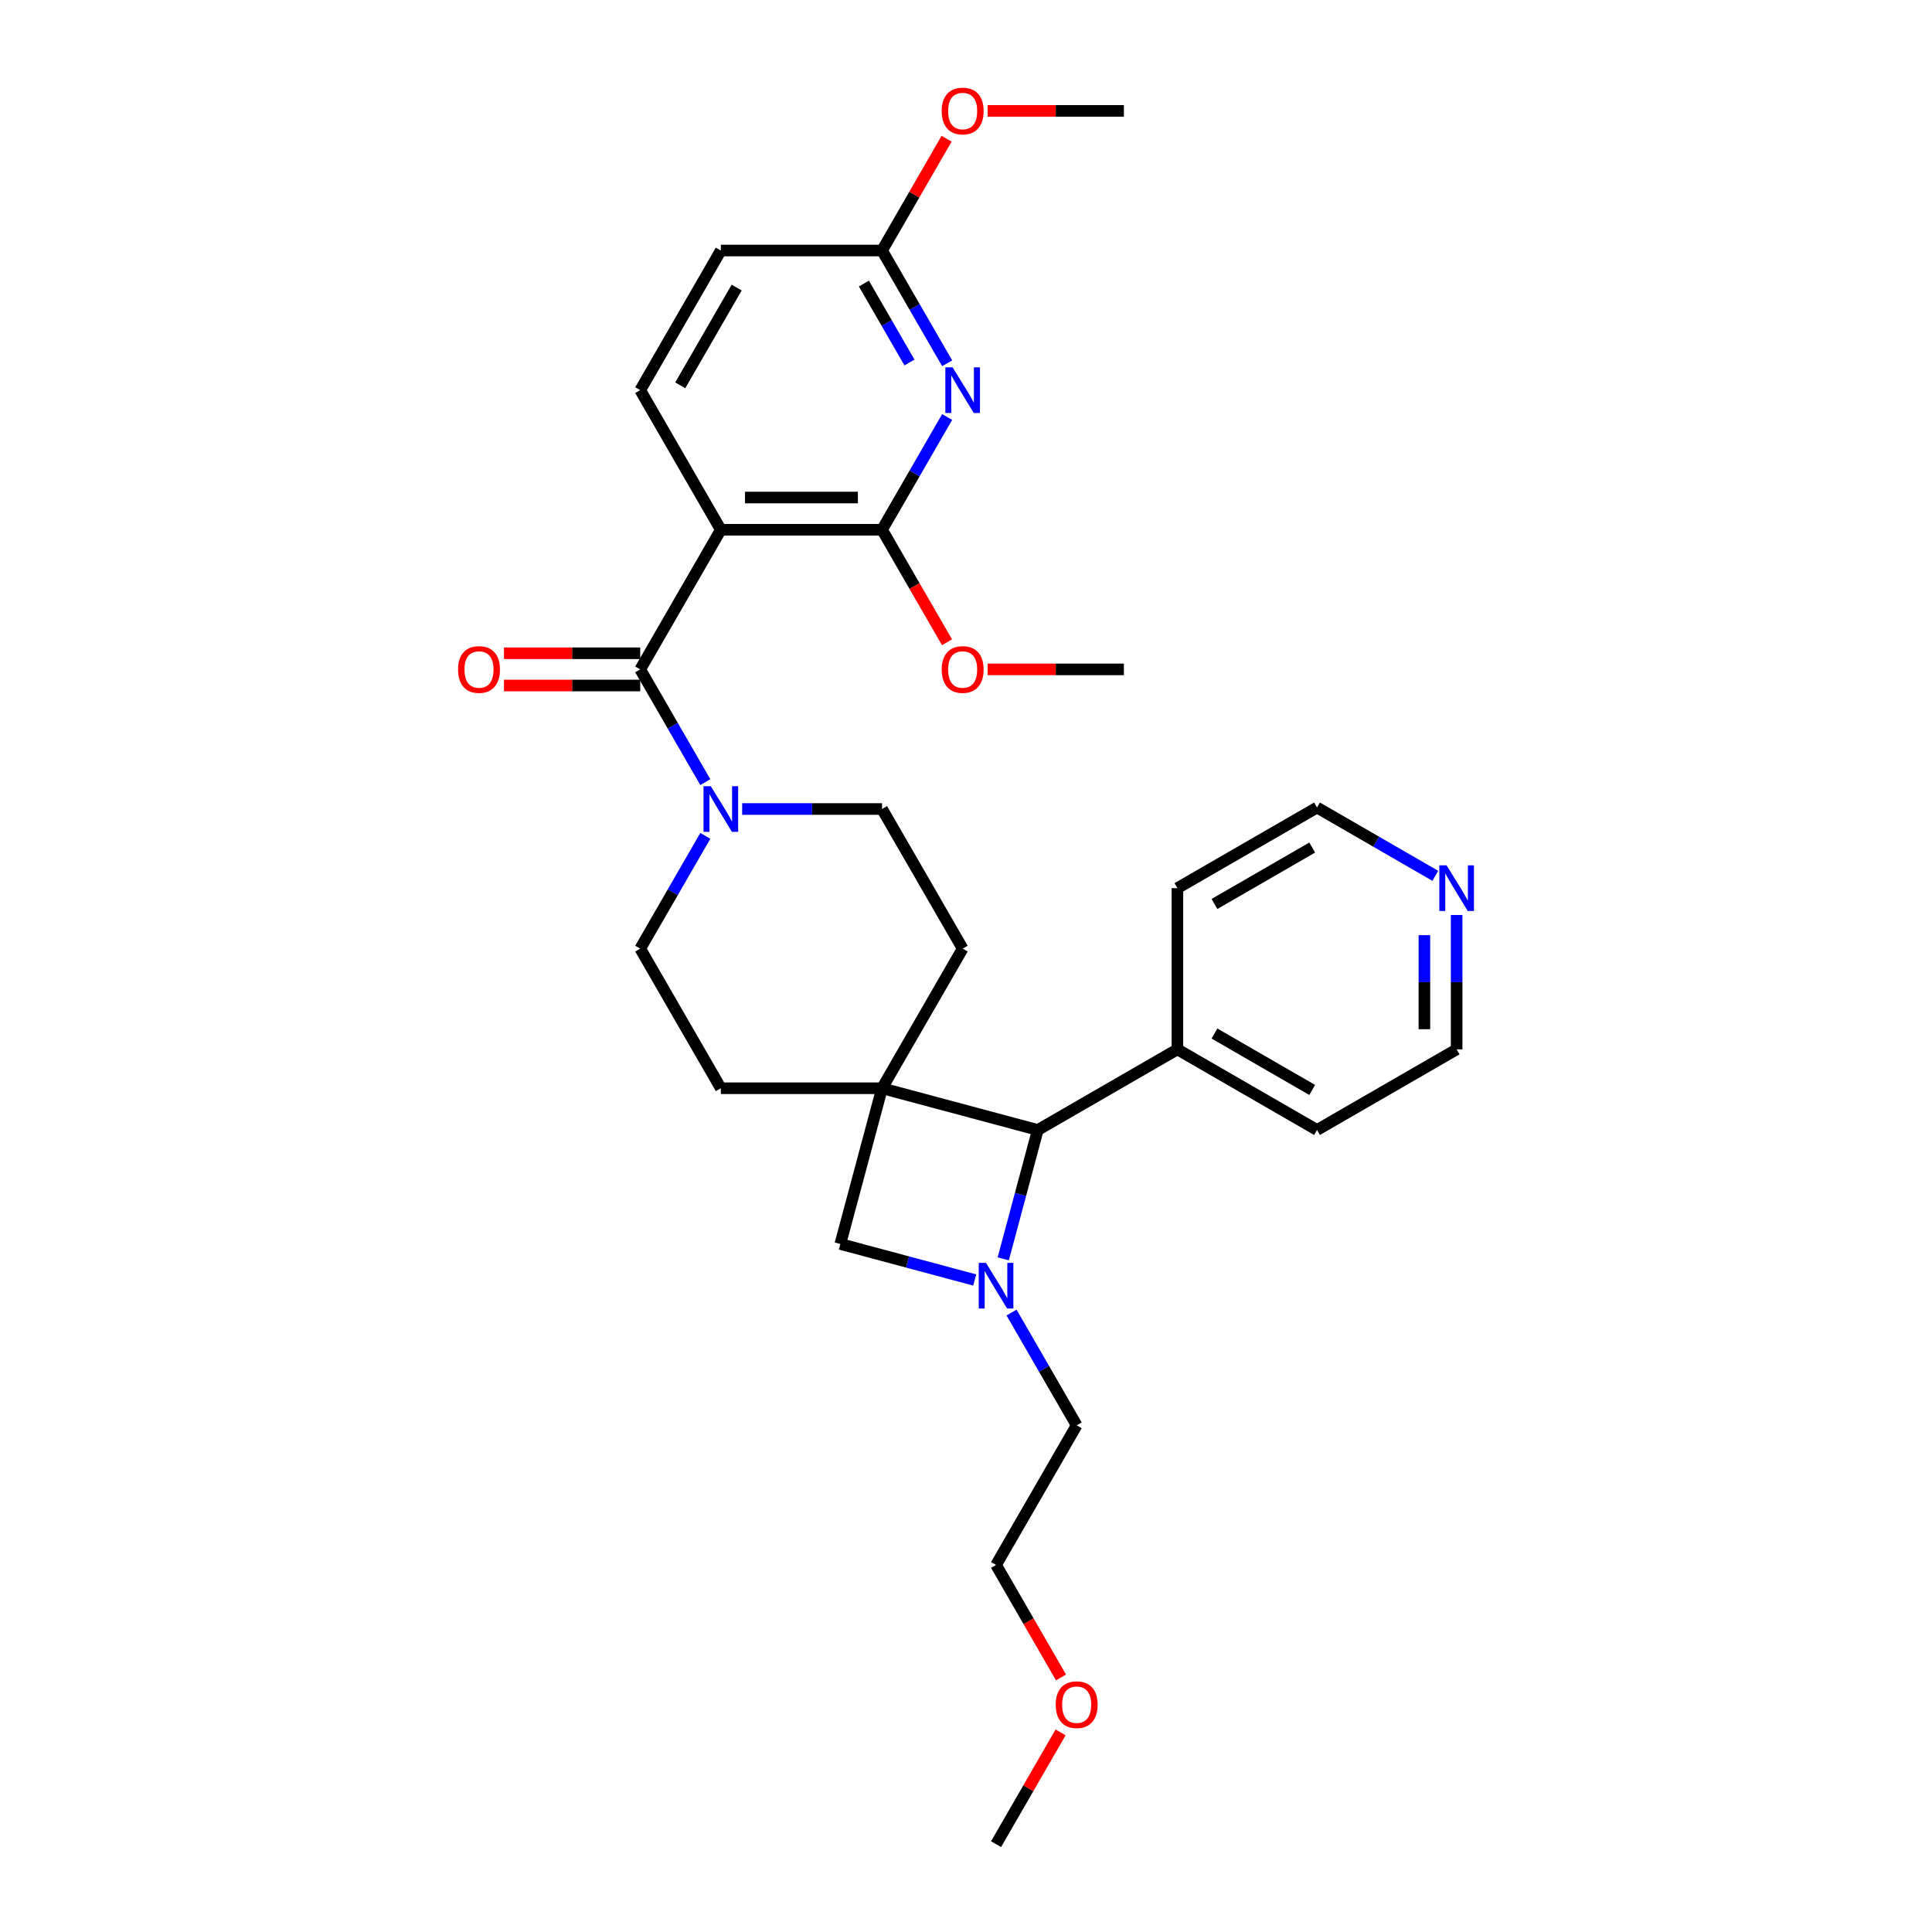 <?xml version='1.0' encoding='iso-8859-1'?>
<svg version='1.1' baseProfile='full'
              xmlns='http://www.w3.org/2000/svg'
                      xmlns:rdkit='http://www.rdkit.org/xml'
                      xmlns:xlink='http://www.w3.org/1999/xlink'
                  xml:space='preserve'
width='1000px' height='1000px' viewBox='0 0 1000 1000'>
<!-- END OF HEADER -->
<rect style='opacity:1.0;fill:#FFFFFF;stroke:none' width='1000' height='1000' x='0' y='0'> </rect>
<path class='bond-6' d='M 456.549,563.275 L 537.153,584.873' style='fill:none;fill-rule:evenodd;stroke:#000000;stroke-width:6px;stroke-linecap:butt;stroke-linejoin:miter;stroke-opacity:1' />
<path class='bond-7' d='M 456.549,563.275 L 434.951,643.879' style='fill:none;fill-rule:evenodd;stroke:#000000;stroke-width:6px;stroke-linecap:butt;stroke-linejoin:miter;stroke-opacity:1' />
<path class='bond-10' d='M 456.549,563.275 L 498.273,491.008' style='fill:none;fill-rule:evenodd;stroke:#000000;stroke-width:6px;stroke-linecap:butt;stroke-linejoin:miter;stroke-opacity:1' />
<path class='bond-11' d='M 456.549,563.275 L 373.102,563.275' style='fill:none;fill-rule:evenodd;stroke:#000000;stroke-width:6px;stroke-linecap:butt;stroke-linejoin:miter;stroke-opacity:1' />
<path class='bond-0' d='M 373.102,274.206 L 331.378,346.473' style='fill:none;fill-rule:evenodd;stroke:#000000;stroke-width:6px;stroke-linecap:butt;stroke-linejoin:miter;stroke-opacity:1' />
<path class='bond-3' d='M 373.102,274.206 L 456.549,274.206' style='fill:none;fill-rule:evenodd;stroke:#000000;stroke-width:6px;stroke-linecap:butt;stroke-linejoin:miter;stroke-opacity:1' />
<path class='bond-3' d='M 385.619,257.517 L 444.032,257.517' style='fill:none;fill-rule:evenodd;stroke:#000000;stroke-width:6px;stroke-linecap:butt;stroke-linejoin:miter;stroke-opacity:1' />
<path class='bond-8' d='M 373.102,274.206 L 331.378,201.939' style='fill:none;fill-rule:evenodd;stroke:#000000;stroke-width:6px;stroke-linecap:butt;stroke-linejoin:miter;stroke-opacity:1' />
<path class='bond-1' d='M 504.507,662.516 L 469.729,653.197' style='fill:none;fill-rule:evenodd;stroke:#0000FF;stroke-width:6px;stroke-linecap:butt;stroke-linejoin:miter;stroke-opacity:1' />
<path class='bond-1' d='M 469.729,653.197 L 434.951,643.879' style='fill:none;fill-rule:evenodd;stroke:#000000;stroke-width:6px;stroke-linecap:butt;stroke-linejoin:miter;stroke-opacity:1' />
<path class='bond-19' d='M 523.581,679.379 L 540.43,708.561' style='fill:none;fill-rule:evenodd;stroke:#0000FF;stroke-width:6px;stroke-linecap:butt;stroke-linejoin:miter;stroke-opacity:1' />
<path class='bond-19' d='M 540.43,708.561 L 557.279,737.744' style='fill:none;fill-rule:evenodd;stroke:#000000;stroke-width:6px;stroke-linecap:butt;stroke-linejoin:miter;stroke-opacity:1' />
<path class='bond-30' d='M 519.28,651.574 L 528.216,618.223' style='fill:none;fill-rule:evenodd;stroke:#0000FF;stroke-width:6px;stroke-linecap:butt;stroke-linejoin:miter;stroke-opacity:1' />
<path class='bond-30' d='M 528.216,618.223 L 537.153,584.873' style='fill:none;fill-rule:evenodd;stroke:#000000;stroke-width:6px;stroke-linecap:butt;stroke-linejoin:miter;stroke-opacity:1' />
<path class='bond-2' d='M 331.378,346.473 L 348.227,375.656' style='fill:none;fill-rule:evenodd;stroke:#000000;stroke-width:6px;stroke-linecap:butt;stroke-linejoin:miter;stroke-opacity:1' />
<path class='bond-2' d='M 348.227,375.656 L 365.075,404.838' style='fill:none;fill-rule:evenodd;stroke:#0000FF;stroke-width:6px;stroke-linecap:butt;stroke-linejoin:miter;stroke-opacity:1' />
<path class='bond-12' d='M 331.378,338.129 L 296.122,338.129' style='fill:none;fill-rule:evenodd;stroke:#000000;stroke-width:6px;stroke-linecap:butt;stroke-linejoin:miter;stroke-opacity:1' />
<path class='bond-12' d='M 296.122,338.129 L 260.866,338.129' style='fill:none;fill-rule:evenodd;stroke:#FF0000;stroke-width:6px;stroke-linecap:butt;stroke-linejoin:miter;stroke-opacity:1' />
<path class='bond-12' d='M 331.378,354.818 L 296.122,354.818' style='fill:none;fill-rule:evenodd;stroke:#000000;stroke-width:6px;stroke-linecap:butt;stroke-linejoin:miter;stroke-opacity:1' />
<path class='bond-12' d='M 296.122,354.818 L 260.866,354.818' style='fill:none;fill-rule:evenodd;stroke:#FF0000;stroke-width:6px;stroke-linecap:butt;stroke-linejoin:miter;stroke-opacity:1' />
<path class='bond-4' d='M 456.549,274.206 L 473.398,245.023' style='fill:none;fill-rule:evenodd;stroke:#000000;stroke-width:6px;stroke-linecap:butt;stroke-linejoin:miter;stroke-opacity:1' />
<path class='bond-4' d='M 473.398,245.023 L 490.246,215.841' style='fill:none;fill-rule:evenodd;stroke:#0000FF;stroke-width:6px;stroke-linecap:butt;stroke-linejoin:miter;stroke-opacity:1' />
<path class='bond-18' d='M 456.549,274.206 L 473.359,303.322' style='fill:none;fill-rule:evenodd;stroke:#000000;stroke-width:6px;stroke-linecap:butt;stroke-linejoin:miter;stroke-opacity:1' />
<path class='bond-18' d='M 473.359,303.322 L 490.169,332.437' style='fill:none;fill-rule:evenodd;stroke:#FF0000;stroke-width:6px;stroke-linecap:butt;stroke-linejoin:miter;stroke-opacity:1' />
<path class='bond-33' d='M 490.246,188.036 L 473.398,158.854' style='fill:none;fill-rule:evenodd;stroke:#0000FF;stroke-width:6px;stroke-linecap:butt;stroke-linejoin:miter;stroke-opacity:1' />
<path class='bond-33' d='M 473.398,158.854 L 456.549,129.671' style='fill:none;fill-rule:evenodd;stroke:#000000;stroke-width:6px;stroke-linecap:butt;stroke-linejoin:miter;stroke-opacity:1' />
<path class='bond-33' d='M 470.738,187.626 L 458.944,167.199' style='fill:none;fill-rule:evenodd;stroke:#0000FF;stroke-width:6px;stroke-linecap:butt;stroke-linejoin:miter;stroke-opacity:1' />
<path class='bond-33' d='M 458.944,167.199 L 447.15,146.771' style='fill:none;fill-rule:evenodd;stroke:#000000;stroke-width:6px;stroke-linecap:butt;stroke-linejoin:miter;stroke-opacity:1' />
<path class='bond-5' d='M 365.075,432.643 L 348.227,461.825' style='fill:none;fill-rule:evenodd;stroke:#0000FF;stroke-width:6px;stroke-linecap:butt;stroke-linejoin:miter;stroke-opacity:1' />
<path class='bond-5' d='M 348.227,461.825 L 331.378,491.008' style='fill:none;fill-rule:evenodd;stroke:#000000;stroke-width:6px;stroke-linecap:butt;stroke-linejoin:miter;stroke-opacity:1' />
<path class='bond-31' d='M 384.15,418.741 L 420.35,418.741' style='fill:none;fill-rule:evenodd;stroke:#0000FF;stroke-width:6px;stroke-linecap:butt;stroke-linejoin:miter;stroke-opacity:1' />
<path class='bond-31' d='M 420.35,418.741 L 456.549,418.741' style='fill:none;fill-rule:evenodd;stroke:#000000;stroke-width:6px;stroke-linecap:butt;stroke-linejoin:miter;stroke-opacity:1' />
<path class='bond-16' d='M 537.153,584.873 L 609.42,543.149' style='fill:none;fill-rule:evenodd;stroke:#000000;stroke-width:6px;stroke-linecap:butt;stroke-linejoin:miter;stroke-opacity:1' />
<path class='bond-17' d='M 331.378,201.939 L 373.102,129.671' style='fill:none;fill-rule:evenodd;stroke:#000000;stroke-width:6px;stroke-linecap:butt;stroke-linejoin:miter;stroke-opacity:1' />
<path class='bond-17' d='M 352.09,199.443 L 381.297,148.856' style='fill:none;fill-rule:evenodd;stroke:#000000;stroke-width:6px;stroke-linecap:butt;stroke-linejoin:miter;stroke-opacity:1' />
<path class='bond-9' d='M 456.549,129.671 L 373.102,129.671' style='fill:none;fill-rule:evenodd;stroke:#000000;stroke-width:6px;stroke-linecap:butt;stroke-linejoin:miter;stroke-opacity:1' />
<path class='bond-20' d='M 456.549,129.671 L 473.253,100.739' style='fill:none;fill-rule:evenodd;stroke:#000000;stroke-width:6px;stroke-linecap:butt;stroke-linejoin:miter;stroke-opacity:1' />
<path class='bond-20' d='M 473.253,100.739 L 489.957,71.807' style='fill:none;fill-rule:evenodd;stroke:#FF0000;stroke-width:6px;stroke-linecap:butt;stroke-linejoin:miter;stroke-opacity:1' />
<path class='bond-13' d='M 498.273,491.008 L 456.549,418.741' style='fill:none;fill-rule:evenodd;stroke:#000000;stroke-width:6px;stroke-linecap:butt;stroke-linejoin:miter;stroke-opacity:1' />
<path class='bond-14' d='M 373.102,563.275 L 331.378,491.008' style='fill:none;fill-rule:evenodd;stroke:#000000;stroke-width:6px;stroke-linecap:butt;stroke-linejoin:miter;stroke-opacity:1' />
<path class='bond-15' d='M 753.955,473.604 L 753.955,508.377' style='fill:none;fill-rule:evenodd;stroke:#0000FF;stroke-width:6px;stroke-linecap:butt;stroke-linejoin:miter;stroke-opacity:1' />
<path class='bond-15' d='M 753.955,508.377 L 753.955,543.149' style='fill:none;fill-rule:evenodd;stroke:#000000;stroke-width:6px;stroke-linecap:butt;stroke-linejoin:miter;stroke-opacity:1' />
<path class='bond-15' d='M 737.265,484.036 L 737.265,508.377' style='fill:none;fill-rule:evenodd;stroke:#0000FF;stroke-width:6px;stroke-linecap:butt;stroke-linejoin:miter;stroke-opacity:1' />
<path class='bond-15' d='M 737.265,508.377 L 737.265,532.717' style='fill:none;fill-rule:evenodd;stroke:#000000;stroke-width:6px;stroke-linecap:butt;stroke-linejoin:miter;stroke-opacity:1' />
<path class='bond-32' d='M 742.906,453.323 L 712.297,435.651' style='fill:none;fill-rule:evenodd;stroke:#0000FF;stroke-width:6px;stroke-linecap:butt;stroke-linejoin:miter;stroke-opacity:1' />
<path class='bond-32' d='M 712.297,435.651 L 681.687,417.979' style='fill:none;fill-rule:evenodd;stroke:#000000;stroke-width:6px;stroke-linecap:butt;stroke-linejoin:miter;stroke-opacity:1' />
<path class='bond-24' d='M 609.42,543.149 L 609.42,459.702' style='fill:none;fill-rule:evenodd;stroke:#000000;stroke-width:6px;stroke-linecap:butt;stroke-linejoin:miter;stroke-opacity:1' />
<path class='bond-25' d='M 609.42,543.149 L 681.687,584.873' style='fill:none;fill-rule:evenodd;stroke:#000000;stroke-width:6px;stroke-linecap:butt;stroke-linejoin:miter;stroke-opacity:1' />
<path class='bond-25' d='M 628.605,534.954 L 679.192,564.161' style='fill:none;fill-rule:evenodd;stroke:#000000;stroke-width:6px;stroke-linecap:butt;stroke-linejoin:miter;stroke-opacity:1' />
<path class='bond-27' d='M 511.207,346.473 L 546.463,346.473' style='fill:none;fill-rule:evenodd;stroke:#FF0000;stroke-width:6px;stroke-linecap:butt;stroke-linejoin:miter;stroke-opacity:1' />
<path class='bond-27' d='M 546.463,346.473 L 581.72,346.473' style='fill:none;fill-rule:evenodd;stroke:#000000;stroke-width:6px;stroke-linecap:butt;stroke-linejoin:miter;stroke-opacity:1' />
<path class='bond-26' d='M 557.279,737.744 L 515.555,810.011' style='fill:none;fill-rule:evenodd;stroke:#000000;stroke-width:6px;stroke-linecap:butt;stroke-linejoin:miter;stroke-opacity:1' />
<path class='bond-28' d='M 511.207,57.404 L 546.463,57.404' style='fill:none;fill-rule:evenodd;stroke:#FF0000;stroke-width:6px;stroke-linecap:butt;stroke-linejoin:miter;stroke-opacity:1' />
<path class='bond-28' d='M 546.463,57.404 L 581.72,57.404' style='fill:none;fill-rule:evenodd;stroke:#000000;stroke-width:6px;stroke-linecap:butt;stroke-linejoin:miter;stroke-opacity:1' />
<path class='bond-21' d='M 549.175,868.242 L 532.365,839.127' style='fill:none;fill-rule:evenodd;stroke:#FF0000;stroke-width:6px;stroke-linecap:butt;stroke-linejoin:miter;stroke-opacity:1' />
<path class='bond-21' d='M 532.365,839.127 L 515.555,810.011' style='fill:none;fill-rule:evenodd;stroke:#000000;stroke-width:6px;stroke-linecap:butt;stroke-linejoin:miter;stroke-opacity:1' />
<path class='bond-29' d='M 548.963,896.681 L 532.259,925.613' style='fill:none;fill-rule:evenodd;stroke:#FF0000;stroke-width:6px;stroke-linecap:butt;stroke-linejoin:miter;stroke-opacity:1' />
<path class='bond-29' d='M 532.259,925.613 L 515.555,954.545' style='fill:none;fill-rule:evenodd;stroke:#000000;stroke-width:6px;stroke-linecap:butt;stroke-linejoin:miter;stroke-opacity:1' />
<path class='bond-22' d='M 681.687,417.979 L 609.42,459.702' style='fill:none;fill-rule:evenodd;stroke:#000000;stroke-width:6px;stroke-linecap:butt;stroke-linejoin:miter;stroke-opacity:1' />
<path class='bond-22' d='M 679.192,438.691 L 628.605,467.897' style='fill:none;fill-rule:evenodd;stroke:#000000;stroke-width:6px;stroke-linecap:butt;stroke-linejoin:miter;stroke-opacity:1' />
<path class='bond-23' d='M 753.955,543.149 L 681.687,584.873' style='fill:none;fill-rule:evenodd;stroke:#000000;stroke-width:6px;stroke-linecap:butt;stroke-linejoin:miter;stroke-opacity:1' />
<path  class='atom-2' d='M 510.331 653.66
L 518.075 666.177
Q 518.843 667.412, 520.078 669.649
Q 521.313 671.885, 521.38 672.019
L 521.38 653.66
L 524.517 653.66
L 524.517 677.292
L 521.279 677.292
L 512.968 663.607
Q 512 662.005, 510.965 660.169
Q 509.964 658.333, 509.664 657.766
L 509.664 677.292
L 506.593 677.292
L 506.593 653.66
L 510.331 653.66
' fill='#0000FF'/>
<path  class='atom-5' d='M 493.049 190.123
L 500.793 202.64
Q 501.56 203.875, 502.795 206.111
Q 504.03 208.347, 504.097 208.481
L 504.097 190.123
L 507.235 190.123
L 507.235 213.755
L 503.997 213.755
L 495.686 200.069
Q 494.718 198.467, 493.683 196.631
Q 492.682 194.796, 492.381 194.228
L 492.381 213.755
L 489.31 213.755
L 489.31 190.123
L 493.049 190.123
' fill='#0000FF'/>
<path  class='atom-6' d='M 367.878 406.924
L 375.622 419.441
Q 376.39 420.676, 377.625 422.913
Q 378.86 425.149, 378.927 425.283
L 378.927 406.924
L 382.064 406.924
L 382.064 430.557
L 378.826 430.557
L 370.515 416.871
Q 369.547 415.269, 368.512 413.433
Q 367.511 411.597, 367.211 411.03
L 367.211 430.557
L 364.14 430.557
L 364.14 406.924
L 367.878 406.924
' fill='#0000FF'/>
<path  class='atom-13' d='M 237.083 346.54
Q 237.083 340.866, 239.887 337.695
Q 242.691 334.524, 247.931 334.524
Q 253.172 334.524, 255.976 337.695
Q 258.78 340.866, 258.78 346.54
Q 258.78 352.281, 255.942 355.552
Q 253.105 358.79, 247.931 358.79
Q 242.724 358.79, 239.887 355.552
Q 237.083 352.315, 237.083 346.54
M 247.931 356.12
Q 251.536 356.12, 253.472 353.716
Q 255.442 351.28, 255.442 346.54
Q 255.442 341.9, 253.472 339.564
Q 251.536 337.194, 247.931 337.194
Q 244.326 337.194, 242.357 339.53
Q 240.421 341.867, 240.421 346.54
Q 240.421 351.313, 242.357 353.716
Q 244.326 356.12, 247.931 356.12
' fill='#FF0000'/>
<path  class='atom-16' d='M 748.731 447.886
L 756.475 460.403
Q 757.242 461.638, 758.477 463.874
Q 759.712 466.111, 759.779 466.244
L 759.779 447.886
L 762.917 447.886
L 762.917 471.518
L 759.679 471.518
L 751.368 457.833
Q 750.4 456.231, 749.365 454.395
Q 748.364 452.559, 748.063 451.992
L 748.063 471.518
L 744.992 471.518
L 744.992 447.886
L 748.731 447.886
' fill='#0000FF'/>
<path  class='atom-19' d='M 487.424 346.54
Q 487.424 340.866, 490.228 337.695
Q 493.032 334.524, 498.273 334.524
Q 503.513 334.524, 506.317 337.695
Q 509.121 340.866, 509.121 346.54
Q 509.121 352.281, 506.283 355.552
Q 503.446 358.79, 498.273 358.79
Q 493.065 358.79, 490.228 355.552
Q 487.424 352.315, 487.424 346.54
M 498.273 356.12
Q 501.877 356.12, 503.813 353.716
Q 505.783 351.28, 505.783 346.54
Q 505.783 341.9, 503.813 339.564
Q 501.877 337.194, 498.273 337.194
Q 494.668 337.194, 492.698 339.53
Q 490.762 341.867, 490.762 346.54
Q 490.762 351.313, 492.698 353.716
Q 494.668 356.12, 498.273 356.12
' fill='#FF0000'/>
<path  class='atom-21' d='M 487.424 57.471
Q 487.424 51.797, 490.228 48.626
Q 493.032 45.455, 498.273 45.455
Q 503.513 45.455, 506.317 48.626
Q 509.121 51.797, 509.121 57.471
Q 509.121 63.212, 506.283 66.483
Q 503.446 69.721, 498.273 69.721
Q 493.065 69.721, 490.228 66.483
Q 487.424 63.245, 487.424 57.471
M 498.273 67.051
Q 501.877 67.051, 503.813 64.647
Q 505.783 62.211, 505.783 57.471
Q 505.783 52.831, 503.813 50.495
Q 501.877 48.125, 498.273 48.125
Q 494.668 48.125, 492.698 50.461
Q 490.762 52.798, 490.762 57.471
Q 490.762 62.244, 492.698 64.647
Q 494.668 67.051, 498.273 67.051
' fill='#FF0000'/>
<path  class='atom-22' d='M 546.43 882.345
Q 546.43 876.671, 549.234 873.5
Q 552.038 870.329, 557.279 870.329
Q 562.519 870.329, 565.323 873.5
Q 568.127 876.671, 568.127 882.345
Q 568.127 888.086, 565.289 891.357
Q 562.452 894.595, 557.279 894.595
Q 552.071 894.595, 549.234 891.357
Q 546.43 888.119, 546.43 882.345
M 557.279 891.925
Q 560.883 891.925, 562.819 889.521
Q 564.789 887.085, 564.789 882.345
Q 564.789 877.705, 562.819 875.369
Q 560.883 872.999, 557.279 872.999
Q 553.674 872.999, 551.704 875.335
Q 549.768 877.672, 549.768 882.345
Q 549.768 887.118, 551.704 889.521
Q 553.674 891.925, 557.279 891.925
' fill='#FF0000'/>
</svg>
